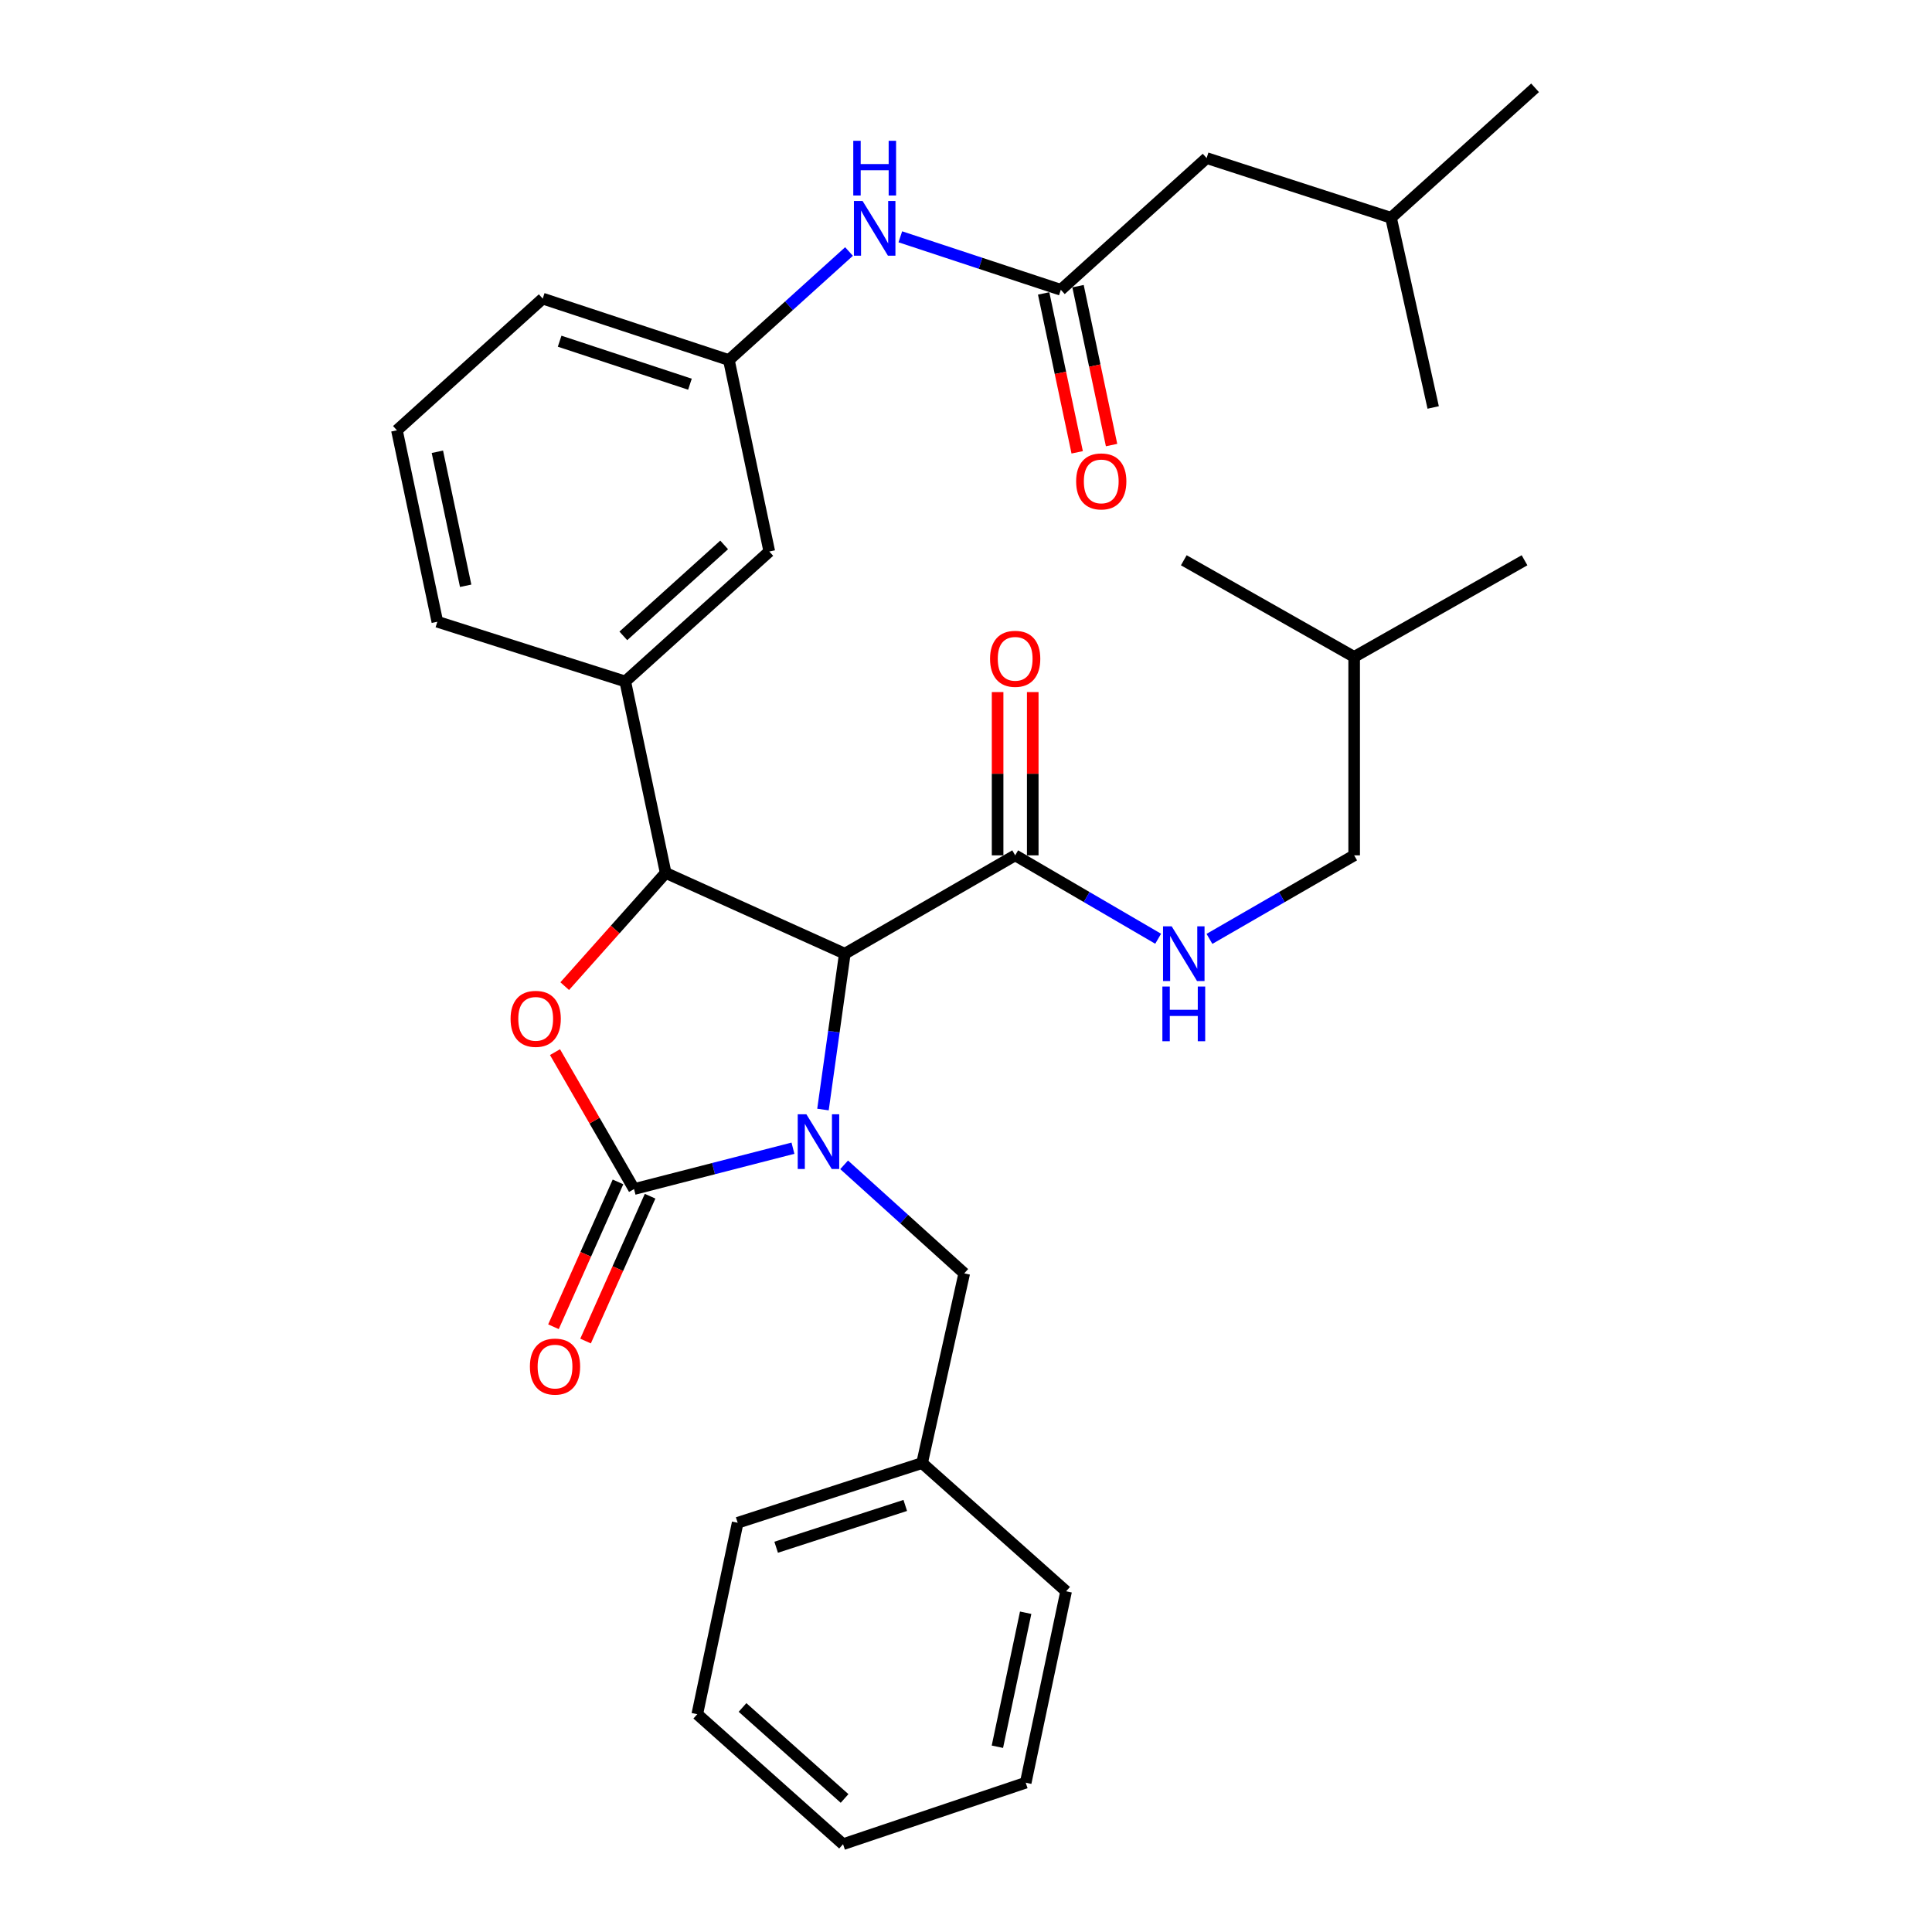 <?xml version='1.0' encoding='iso-8859-1'?>
<svg version='1.1' baseProfile='full'
              xmlns='http://www.w3.org/2000/svg'
                      xmlns:rdkit='http://www.rdkit.org/xml'
                      xmlns:xlink='http://www.w3.org/1999/xlink'
                  xml:space='preserve'
width='1000px' height='1000px' viewBox='0 0 1000 1000'>
<!-- END OF HEADER -->
<rect style='opacity:1.0;fill:#FFFFFF;stroke:none' width='1000' height='1000' x='0' y='0'> </rect>
<path class='bond-0' d='M 700.91,442.727 L 700.91,340.004' style='fill:none;fill-rule:evenodd;stroke:#000000;stroke-width:6px;stroke-linecap:butt;stroke-linejoin:miter;stroke-opacity:1' />
<path class='bond-1' d='M 700.91,442.727 L 663.461,464.346' style='fill:none;fill-rule:evenodd;stroke:#000000;stroke-width:6px;stroke-linecap:butt;stroke-linejoin:miter;stroke-opacity:1' />
<path class='bond-1' d='M 663.461,464.346 L 626.013,485.964' style='fill:none;fill-rule:evenodd;stroke:#0000FF;stroke-width:6px;stroke-linecap:butt;stroke-linejoin:miter;stroke-opacity:1' />
<path class='bond-2' d='M 525.453,442.727 L 562.457,464.312' style='fill:none;fill-rule:evenodd;stroke:#000000;stroke-width:6px;stroke-linecap:butt;stroke-linejoin:miter;stroke-opacity:1' />
<path class='bond-2' d='M 562.457,464.312 L 599.461,485.896' style='fill:none;fill-rule:evenodd;stroke:#0000FF;stroke-width:6px;stroke-linecap:butt;stroke-linejoin:miter;stroke-opacity:1' />
<path class='bond-3' d='M 534.548,442.727 L 534.548,400.473' style='fill:none;fill-rule:evenodd;stroke:#000000;stroke-width:6px;stroke-linecap:butt;stroke-linejoin:miter;stroke-opacity:1' />
<path class='bond-3' d='M 534.548,400.473 L 534.548,358.218' style='fill:none;fill-rule:evenodd;stroke:#FF0000;stroke-width:6px;stroke-linecap:butt;stroke-linejoin:miter;stroke-opacity:1' />
<path class='bond-3' d='M 516.359,442.727 L 516.359,400.473' style='fill:none;fill-rule:evenodd;stroke:#000000;stroke-width:6px;stroke-linecap:butt;stroke-linejoin:miter;stroke-opacity:1' />
<path class='bond-3' d='M 516.359,400.473 L 516.359,358.218' style='fill:none;fill-rule:evenodd;stroke:#FF0000;stroke-width:6px;stroke-linecap:butt;stroke-linejoin:miter;stroke-opacity:1' />
<path class='bond-4' d='M 525.453,442.727 L 437.271,493.634' style='fill:none;fill-rule:evenodd;stroke:#000000;stroke-width:6px;stroke-linecap:butt;stroke-linejoin:miter;stroke-opacity:1' />
<path class='bond-5' d='M 700.91,340.004 L 612.727,289.996' style='fill:none;fill-rule:evenodd;stroke:#000000;stroke-width:6px;stroke-linecap:butt;stroke-linejoin:miter;stroke-opacity:1' />
<path class='bond-6' d='M 700.91,340.004 L 789.093,289.996' style='fill:none;fill-rule:evenodd;stroke:#000000;stroke-width:6px;stroke-linecap:butt;stroke-linejoin:miter;stroke-opacity:1' />
<path class='bond-7' d='M 624.549,81.821 L 719.997,112.731' style='fill:none;fill-rule:evenodd;stroke:#000000;stroke-width:6px;stroke-linecap:butt;stroke-linejoin:miter;stroke-opacity:1' />
<path class='bond-8' d='M 624.549,81.821 L 549.088,149.997' style='fill:none;fill-rule:evenodd;stroke:#000000;stroke-width:6px;stroke-linecap:butt;stroke-linejoin:miter;stroke-opacity:1' />
<path class='bond-9' d='M 466.007,122.57 L 507.548,136.284' style='fill:none;fill-rule:evenodd;stroke:#0000FF;stroke-width:6px;stroke-linecap:butt;stroke-linejoin:miter;stroke-opacity:1' />
<path class='bond-9' d='M 507.548,136.284 L 549.088,149.997' style='fill:none;fill-rule:evenodd;stroke:#000000;stroke-width:6px;stroke-linecap:butt;stroke-linejoin:miter;stroke-opacity:1' />
<path class='bond-10' d='M 439.448,130.188 L 408.359,158.275' style='fill:none;fill-rule:evenodd;stroke:#0000FF;stroke-width:6px;stroke-linecap:butt;stroke-linejoin:miter;stroke-opacity:1' />
<path class='bond-10' d='M 408.359,158.275 L 377.269,186.363' style='fill:none;fill-rule:evenodd;stroke:#000000;stroke-width:6px;stroke-linecap:butt;stroke-linejoin:miter;stroke-opacity:1' />
<path class='bond-11' d='M 540.19,151.875 L 548.87,192.997' style='fill:none;fill-rule:evenodd;stroke:#000000;stroke-width:6px;stroke-linecap:butt;stroke-linejoin:miter;stroke-opacity:1' />
<path class='bond-11' d='M 548.87,192.997 L 557.55,234.119' style='fill:none;fill-rule:evenodd;stroke:#FF0000;stroke-width:6px;stroke-linecap:butt;stroke-linejoin:miter;stroke-opacity:1' />
<path class='bond-11' d='M 557.986,148.119 L 566.666,189.241' style='fill:none;fill-rule:evenodd;stroke:#000000;stroke-width:6px;stroke-linecap:butt;stroke-linejoin:miter;stroke-opacity:1' />
<path class='bond-11' d='M 566.666,189.241 L 575.346,230.362' style='fill:none;fill-rule:evenodd;stroke:#FF0000;stroke-width:6px;stroke-linecap:butt;stroke-linejoin:miter;stroke-opacity:1' />
<path class='bond-12' d='M 719.997,112.731 L 794.549,45.455' style='fill:none;fill-rule:evenodd;stroke:#000000;stroke-width:6px;stroke-linecap:butt;stroke-linejoin:miter;stroke-opacity:1' />
<path class='bond-13' d='M 719.997,112.731 L 741.813,210.907' style='fill:none;fill-rule:evenodd;stroke:#000000;stroke-width:6px;stroke-linecap:butt;stroke-linejoin:miter;stroke-opacity:1' />
<path class='bond-14' d='M 477.275,757.273 L 499.091,659.087' style='fill:none;fill-rule:evenodd;stroke:#000000;stroke-width:6px;stroke-linecap:butt;stroke-linejoin:miter;stroke-opacity:1' />
<path class='bond-15' d='M 477.275,757.273 L 381.817,788.183' style='fill:none;fill-rule:evenodd;stroke:#000000;stroke-width:6px;stroke-linecap:butt;stroke-linejoin:miter;stroke-opacity:1' />
<path class='bond-15' d='M 468.559,779.214 L 401.738,800.851' style='fill:none;fill-rule:evenodd;stroke:#000000;stroke-width:6px;stroke-linecap:butt;stroke-linejoin:miter;stroke-opacity:1' />
<path class='bond-16' d='M 477.275,757.273 L 551.816,823.64' style='fill:none;fill-rule:evenodd;stroke:#000000;stroke-width:6px;stroke-linecap:butt;stroke-linejoin:miter;stroke-opacity:1' />
<path class='bond-17' d='M 410.435,594.306 L 369.308,604.881' style='fill:none;fill-rule:evenodd;stroke:#0000FF;stroke-width:6px;stroke-linecap:butt;stroke-linejoin:miter;stroke-opacity:1' />
<path class='bond-17' d='M 369.308,604.881 L 328.181,615.455' style='fill:none;fill-rule:evenodd;stroke:#000000;stroke-width:6px;stroke-linecap:butt;stroke-linejoin:miter;stroke-opacity:1' />
<path class='bond-18' d='M 425.968,574.295 L 431.619,533.965' style='fill:none;fill-rule:evenodd;stroke:#0000FF;stroke-width:6px;stroke-linecap:butt;stroke-linejoin:miter;stroke-opacity:1' />
<path class='bond-18' d='M 431.619,533.965 L 437.271,493.634' style='fill:none;fill-rule:evenodd;stroke:#000000;stroke-width:6px;stroke-linecap:butt;stroke-linejoin:miter;stroke-opacity:1' />
<path class='bond-19' d='M 436.922,602.913 L 468.006,631' style='fill:none;fill-rule:evenodd;stroke:#0000FF;stroke-width:6px;stroke-linecap:butt;stroke-linejoin:miter;stroke-opacity:1' />
<path class='bond-19' d='M 468.006,631 L 499.091,659.087' style='fill:none;fill-rule:evenodd;stroke:#000000;stroke-width:6px;stroke-linecap:butt;stroke-linejoin:miter;stroke-opacity:1' />
<path class='bond-20' d='M 381.817,788.183 L 360.91,887.269' style='fill:none;fill-rule:evenodd;stroke:#000000;stroke-width:6px;stroke-linecap:butt;stroke-linejoin:miter;stroke-opacity:1' />
<path class='bond-21' d='M 328.181,615.455 L 307.723,580.017' style='fill:none;fill-rule:evenodd;stroke:#000000;stroke-width:6px;stroke-linecap:butt;stroke-linejoin:miter;stroke-opacity:1' />
<path class='bond-21' d='M 307.723,580.017 L 287.265,544.578' style='fill:none;fill-rule:evenodd;stroke:#FF0000;stroke-width:6px;stroke-linecap:butt;stroke-linejoin:miter;stroke-opacity:1' />
<path class='bond-22' d='M 319.874,611.754 L 303.173,649.238' style='fill:none;fill-rule:evenodd;stroke:#000000;stroke-width:6px;stroke-linecap:butt;stroke-linejoin:miter;stroke-opacity:1' />
<path class='bond-22' d='M 303.173,649.238 L 286.471,686.722' style='fill:none;fill-rule:evenodd;stroke:#FF0000;stroke-width:6px;stroke-linecap:butt;stroke-linejoin:miter;stroke-opacity:1' />
<path class='bond-22' d='M 336.488,619.156 L 319.787,656.64' style='fill:none;fill-rule:evenodd;stroke:#000000;stroke-width:6px;stroke-linecap:butt;stroke-linejoin:miter;stroke-opacity:1' />
<path class='bond-22' d='M 319.787,656.64 L 303.085,694.124' style='fill:none;fill-rule:evenodd;stroke:#FF0000;stroke-width:6px;stroke-linecap:butt;stroke-linejoin:miter;stroke-opacity:1' />
<path class='bond-23' d='M 437.271,493.634 L 344.551,451.821' style='fill:none;fill-rule:evenodd;stroke:#000000;stroke-width:6px;stroke-linecap:butt;stroke-linejoin:miter;stroke-opacity:1' />
<path class='bond-24' d='M 344.551,451.821 L 318.424,481.123' style='fill:none;fill-rule:evenodd;stroke:#000000;stroke-width:6px;stroke-linecap:butt;stroke-linejoin:miter;stroke-opacity:1' />
<path class='bond-24' d='M 318.424,481.123 L 292.296,510.425' style='fill:none;fill-rule:evenodd;stroke:#FF0000;stroke-width:6px;stroke-linecap:butt;stroke-linejoin:miter;stroke-opacity:1' />
<path class='bond-25' d='M 344.551,451.821 L 323.634,352.725' style='fill:none;fill-rule:evenodd;stroke:#000000;stroke-width:6px;stroke-linecap:butt;stroke-linejoin:miter;stroke-opacity:1' />
<path class='bond-26' d='M 377.269,186.363 L 280.912,154.564' style='fill:none;fill-rule:evenodd;stroke:#000000;stroke-width:6px;stroke-linecap:butt;stroke-linejoin:miter;stroke-opacity:1' />
<path class='bond-26' d='M 357.116,198.865 L 289.666,176.606' style='fill:none;fill-rule:evenodd;stroke:#000000;stroke-width:6px;stroke-linecap:butt;stroke-linejoin:miter;stroke-opacity:1' />
<path class='bond-27' d='M 377.269,186.363 L 398.186,285.459' style='fill:none;fill-rule:evenodd;stroke:#000000;stroke-width:6px;stroke-linecap:butt;stroke-linejoin:miter;stroke-opacity:1' />
<path class='bond-28' d='M 280.912,154.564 L 205.451,222.73' style='fill:none;fill-rule:evenodd;stroke:#000000;stroke-width:6px;stroke-linecap:butt;stroke-linejoin:miter;stroke-opacity:1' />
<path class='bond-29' d='M 205.451,222.73 L 226.367,321.815' style='fill:none;fill-rule:evenodd;stroke:#000000;stroke-width:6px;stroke-linecap:butt;stroke-linejoin:miter;stroke-opacity:1' />
<path class='bond-29' d='M 226.384,233.836 L 241.026,303.196' style='fill:none;fill-rule:evenodd;stroke:#000000;stroke-width:6px;stroke-linecap:butt;stroke-linejoin:miter;stroke-opacity:1' />
<path class='bond-30' d='M 226.367,321.815 L 323.634,352.725' style='fill:none;fill-rule:evenodd;stroke:#000000;stroke-width:6px;stroke-linecap:butt;stroke-linejoin:miter;stroke-opacity:1' />
<path class='bond-31' d='M 323.634,352.725 L 398.186,285.459' style='fill:none;fill-rule:evenodd;stroke:#000000;stroke-width:6px;stroke-linecap:butt;stroke-linejoin:miter;stroke-opacity:1' />
<path class='bond-31' d='M 322.633,329.132 L 374.819,282.045' style='fill:none;fill-rule:evenodd;stroke:#000000;stroke-width:6px;stroke-linecap:butt;stroke-linejoin:miter;stroke-opacity:1' />
<path class='bond-32' d='M 551.816,823.64 L 530.91,922.726' style='fill:none;fill-rule:evenodd;stroke:#000000;stroke-width:6px;stroke-linecap:butt;stroke-linejoin:miter;stroke-opacity:1' />
<path class='bond-32' d='M 530.884,834.748 L 516.249,904.108' style='fill:none;fill-rule:evenodd;stroke:#000000;stroke-width:6px;stroke-linecap:butt;stroke-linejoin:miter;stroke-opacity:1' />
<path class='bond-33' d='M 360.91,887.269 L 436.361,954.545' style='fill:none;fill-rule:evenodd;stroke:#000000;stroke-width:6px;stroke-linecap:butt;stroke-linejoin:miter;stroke-opacity:1' />
<path class='bond-33' d='M 384.332,883.785 L 437.148,930.879' style='fill:none;fill-rule:evenodd;stroke:#000000;stroke-width:6px;stroke-linecap:butt;stroke-linejoin:miter;stroke-opacity:1' />
<path class='bond-34' d='M 530.91,922.726 L 436.361,954.545' style='fill:none;fill-rule:evenodd;stroke:#000000;stroke-width:6px;stroke-linecap:butt;stroke-linejoin:miter;stroke-opacity:1' />
<path  class='atom-2' d='M 606.467 479.474
L 615.747 494.474
Q 616.667 495.954, 618.147 498.634
Q 619.627 501.314, 619.707 501.474
L 619.707 479.474
L 623.467 479.474
L 623.467 507.794
L 619.587 507.794
L 609.627 491.394
Q 608.467 489.474, 607.227 487.274
Q 606.027 485.074, 605.667 484.394
L 605.667 507.794
L 601.987 507.794
L 601.987 479.474
L 606.467 479.474
' fill='#0000FF'/>
<path  class='atom-2' d='M 601.647 510.626
L 605.487 510.626
L 605.487 522.666
L 619.967 522.666
L 619.967 510.626
L 623.807 510.626
L 623.807 538.946
L 619.967 538.946
L 619.967 525.866
L 605.487 525.866
L 605.487 538.946
L 601.647 538.946
L 601.647 510.626
' fill='#0000FF'/>
<path  class='atom-3' d='M 512.453 340.993
Q 512.453 334.193, 515.813 330.393
Q 519.173 326.593, 525.453 326.593
Q 531.733 326.593, 535.093 330.393
Q 538.453 334.193, 538.453 340.993
Q 538.453 347.873, 535.053 351.793
Q 531.653 355.673, 525.453 355.673
Q 519.213 355.673, 515.813 351.793
Q 512.453 347.913, 512.453 340.993
M 525.453 352.473
Q 529.773 352.473, 532.093 349.593
Q 534.453 346.673, 534.453 340.993
Q 534.453 335.433, 532.093 332.633
Q 529.773 329.793, 525.453 329.793
Q 521.133 329.793, 518.773 332.593
Q 516.453 335.393, 516.453 340.993
Q 516.453 346.713, 518.773 349.593
Q 521.133 352.473, 525.453 352.473
' fill='#FF0000'/>
<path  class='atom-6' d='M 446.471 104.027
L 455.751 119.027
Q 456.671 120.507, 458.151 123.187
Q 459.631 125.867, 459.711 126.027
L 459.711 104.027
L 463.471 104.027
L 463.471 132.347
L 459.591 132.347
L 449.631 115.947
Q 448.471 114.027, 447.231 111.827
Q 446.031 109.627, 445.671 108.947
L 445.671 132.347
L 441.991 132.347
L 441.991 104.027
L 446.471 104.027
' fill='#0000FF'/>
<path  class='atom-6' d='M 441.651 72.876
L 445.491 72.876
L 445.491 84.915
L 459.971 84.915
L 459.971 72.876
L 463.811 72.876
L 463.811 101.195
L 459.971 101.195
L 459.971 88.115
L 445.491 88.115
L 445.491 101.195
L 441.651 101.195
L 441.651 72.876
' fill='#0000FF'/>
<path  class='atom-8' d='M 557.005 249.173
Q 557.005 242.373, 560.365 238.573
Q 563.725 234.773, 570.005 234.773
Q 576.285 234.773, 579.645 238.573
Q 583.005 242.373, 583.005 249.173
Q 583.005 256.053, 579.605 259.973
Q 576.205 263.853, 570.005 263.853
Q 563.765 263.853, 560.365 259.973
Q 557.005 256.093, 557.005 249.173
M 570.005 260.653
Q 574.325 260.653, 576.645 257.773
Q 579.005 254.853, 579.005 249.173
Q 579.005 243.613, 576.645 240.813
Q 574.325 237.973, 570.005 237.973
Q 565.685 237.973, 563.325 240.773
Q 561.005 243.573, 561.005 249.173
Q 561.005 254.893, 563.325 257.773
Q 565.685 260.653, 570.005 260.653
' fill='#FF0000'/>
<path  class='atom-11' d='M 417.38 576.751
L 426.66 591.751
Q 427.58 593.231, 429.06 595.911
Q 430.54 598.591, 430.62 598.751
L 430.62 576.751
L 434.38 576.751
L 434.38 605.071
L 430.5 605.071
L 420.54 588.671
Q 419.38 586.751, 418.14 584.551
Q 416.94 582.351, 416.58 581.671
L 416.58 605.071
L 412.9 605.071
L 412.9 576.751
L 417.38 576.751
' fill='#0000FF'/>
<path  class='atom-17' d='M 264.274 527.352
Q 264.274 520.552, 267.634 516.752
Q 270.994 512.952, 277.274 512.952
Q 283.554 512.952, 286.914 516.752
Q 290.274 520.552, 290.274 527.352
Q 290.274 534.232, 286.874 538.152
Q 283.474 542.032, 277.274 542.032
Q 271.034 542.032, 267.634 538.152
Q 264.274 534.272, 264.274 527.352
M 277.274 538.832
Q 281.594 538.832, 283.914 535.952
Q 286.274 533.032, 286.274 527.352
Q 286.274 521.792, 283.914 518.992
Q 281.594 516.152, 277.274 516.152
Q 272.954 516.152, 270.594 518.952
Q 268.274 521.752, 268.274 527.352
Q 268.274 533.072, 270.594 535.952
Q 272.954 538.832, 277.274 538.832
' fill='#FF0000'/>
<path  class='atom-18' d='M 274.278 707.336
Q 274.278 700.536, 277.638 696.736
Q 280.998 692.936, 287.278 692.936
Q 293.558 692.936, 296.918 696.736
Q 300.278 700.536, 300.278 707.336
Q 300.278 714.216, 296.878 718.136
Q 293.478 722.016, 287.278 722.016
Q 281.038 722.016, 277.638 718.136
Q 274.278 714.256, 274.278 707.336
M 287.278 718.816
Q 291.598 718.816, 293.918 715.936
Q 296.278 713.016, 296.278 707.336
Q 296.278 701.776, 293.918 698.976
Q 291.598 696.136, 287.278 696.136
Q 282.958 696.136, 280.598 698.936
Q 278.278 701.736, 278.278 707.336
Q 278.278 713.056, 280.598 715.936
Q 282.958 718.816, 287.278 718.816
' fill='#FF0000'/>
</svg>
